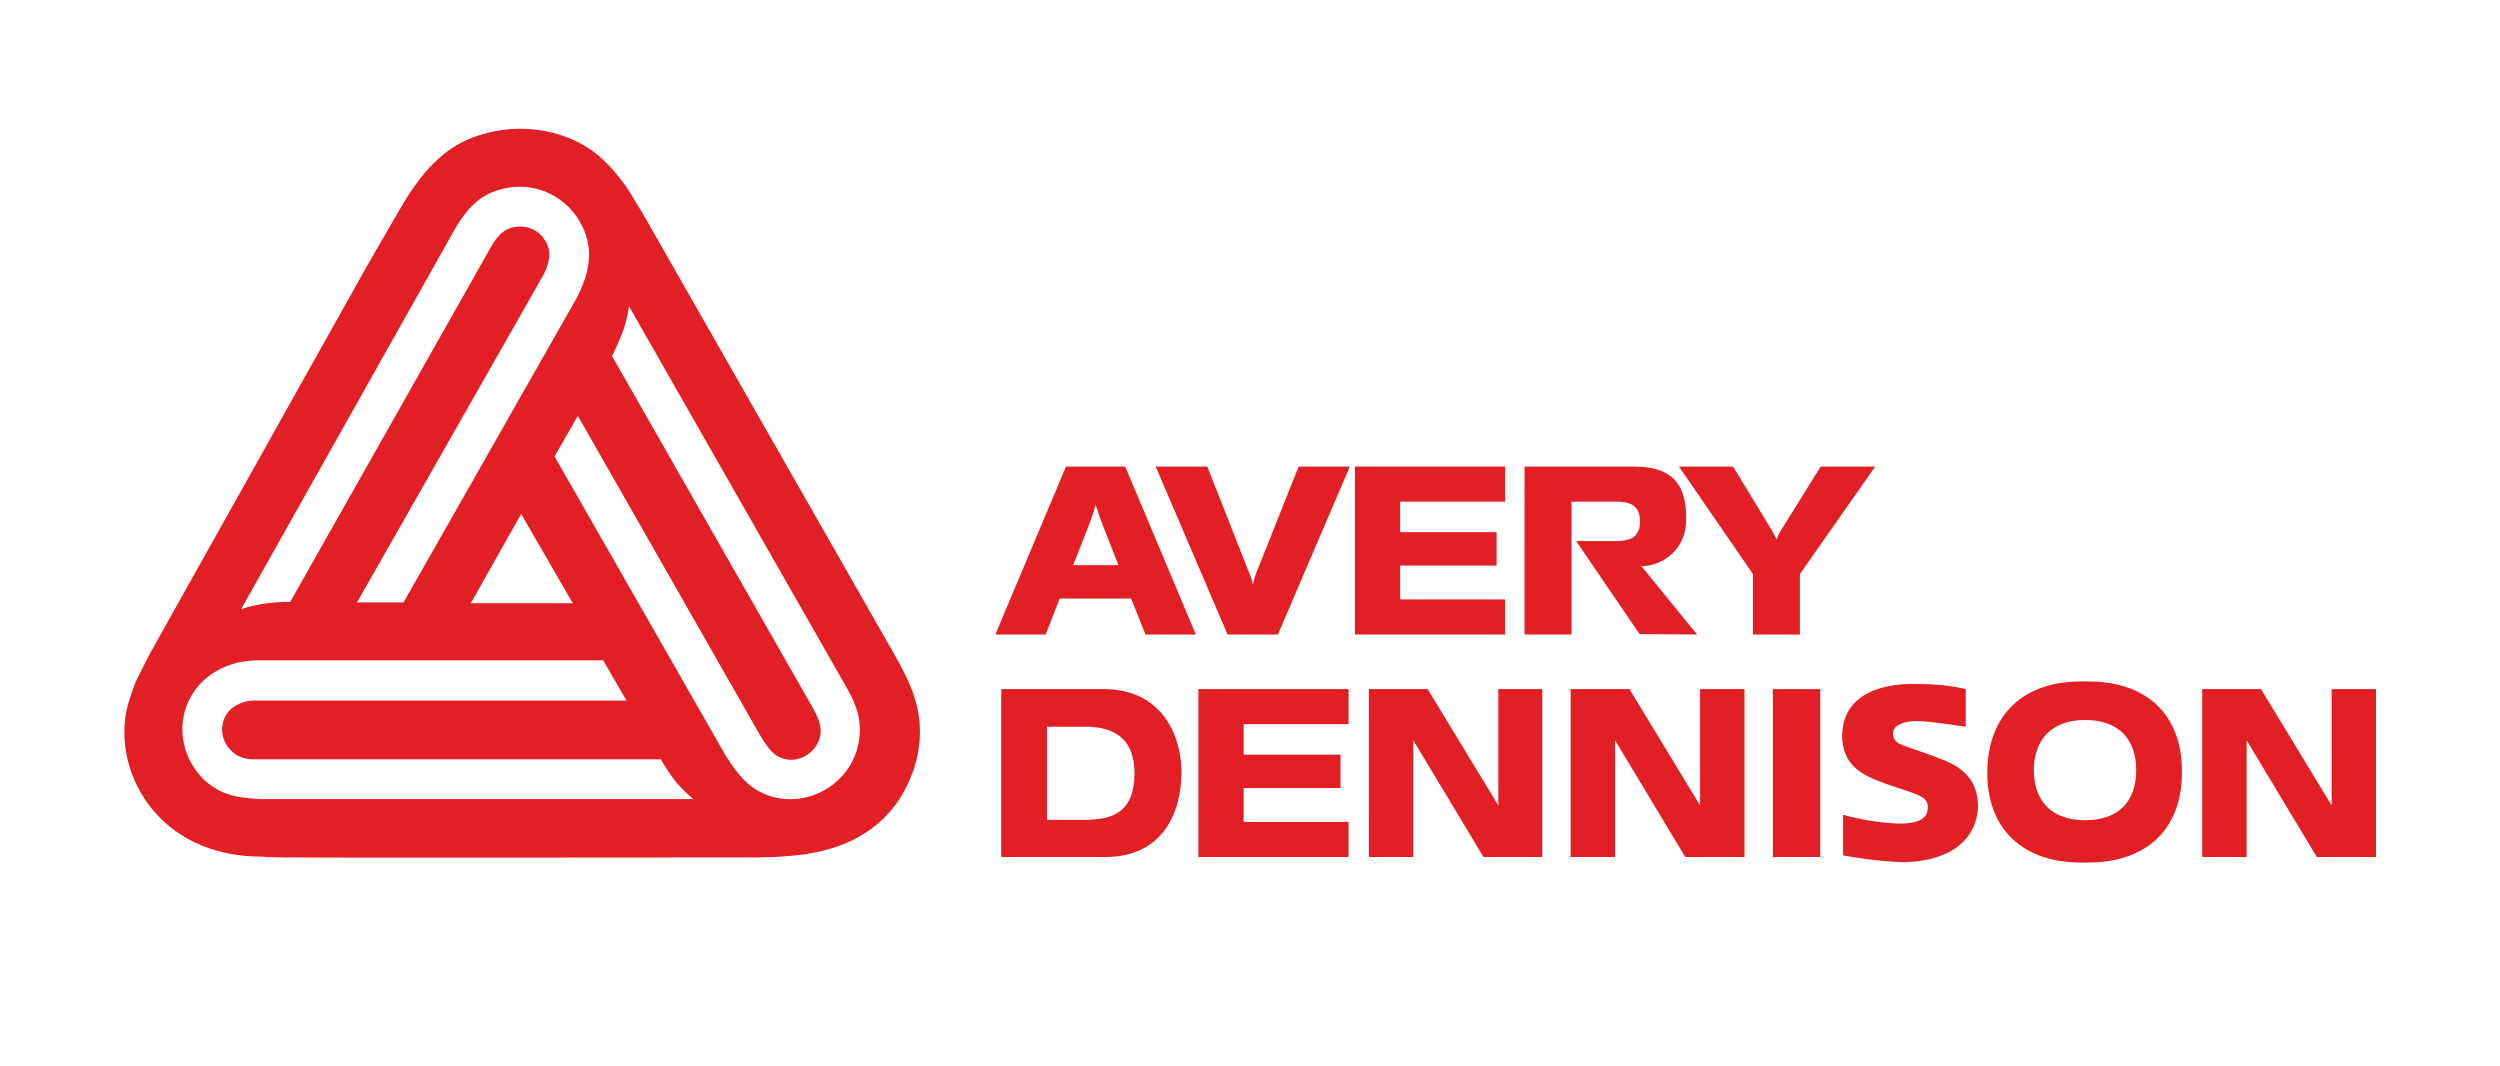 <?xml version="1.0" encoding="utf-8"?>
<!-- Generator: Adobe Illustrator 26.3.1, SVG Export Plug-In . SVG Version: 6.00 Build 0)  -->
<svg version="1.1" id="Layer_1" xmlns="http://www.w3.org/2000/svg" xmlns:xlink="http://www.w3.org/1999/xlink" x="0px" y="0px"
	 viewBox="0 0 591 252.1" style="enable-background:new 0 0 591 252.1;" xml:space="preserve">
<style type="text/css">
	.st0{fill:#E31F26;}
</style>
<g>
	<rect x="419.1" y="162.9" class="st0" width="11.2" height="39.7"/>
	<polygon class="st0" points="320.3,110.3 355.8,110.3 355.8,118.6 331,118.6 331,125.8 353.8,125.8 353.8,133.7 331,133.7 
		331,141.7 355.8,141.7 355.8,150 320.3,150 	"/>
	<path class="st0" d="M464.7,171.8v-8.9c-3.3-0.8-7.2-1.2-11.8-1.2c-6.5-0.2-17.9,1.6-17.4,13.1c0.6,7.2,5.8,9,13,11.4
		c6.2,2,7.5,2.5,7.2,5.3c-0.5,2.9-4,3.1-6.1,3.2c-4.1,0-9.9-0.9-13.9-2.1v9.6c0,0,7.5,1.5,14.4,1.6c5.2,0,16.5-1.7,17.5-12.6
		c0.2-7.2-4.2-9.8-7.6-11.3c-8.8-3.6-11.1-3.4-12.2-5.2c-1.4-3.1,2.2-4.5,6.5-4.2C455.6,170.6,458.2,170.8,464.7,171.8z"/>
	<path class="st0" d="M295.3,135.4c0.4,0.9,0.7,1.8,0.9,2.8c0.2-0.9,0.4-1.8,0.8-2.8l10-25.1h12.1l-17,39.7h-11.9l-17-39.7h12.2
		L295.3,135.4z"/>
	<polygon class="st0" points="350.7,202.6 364.6,202.6 364.6,162.9 354.2,162.9 354.2,190.4 337.5,162.9 323.6,162.9 323.6,202.6 
		334.1,202.6 334.1,175 	"/>
	<path class="st0" d="M401.2,150l-13.2-16.2c4,0.2,10.4-3.1,10.6-10.6c0.3-10.1-4.7-12.9-12.4-12.9h-25.8V150h11.1v-31.4h10.7
		c2.1,0,5.5,0.2,5.5,4.7c0,4-2.8,4.6-5.6,4.6h-9.5l15,22L401.2,150L401.2,150z"/>
	<polygon class="st0" points="283.3,162.9 318.8,162.9 318.8,171.2 294,171.2 294,178.4 316.9,178.4 316.9,186.3 294,186.3 
		294,194.3 318.8,194.3 318.8,202.6 283.3,202.6 	"/>
	<path class="st0" d="M418.7,125.1l-9-14.8h-12.8l17.5,25.4V150h11.1v-14.3l17.8-25.4h-12.9l-9.2,14.8c-0.9,1.4-1.2,2.4-1.2,2.4
		S419.5,126.5,418.7,125.1z"/>
	<path class="st0" d="M260.4,123.4l4,10.2h-10.7l4-10.2c0,0,0.8-2.1,1.3-4.1C259.6,121.2,260.4,123.4,260.4,123.4z M250.5,141.5
		h16.9l3.4,8.5h11.9L266,110.3h-14L235.3,150h11.9L250.5,141.5z"/>
	<polygon class="st0" points="398.4,202.6 412.4,202.6 412.4,162.9 401.9,162.9 401.9,190.4 385.2,162.9 371.3,162.9 371.3,202.6 
		381.8,202.6 381.8,175 	"/>
	<polygon class="st0" points="547.7,202.6 561.7,202.6 561.7,162.9 551.2,162.9 551.2,190.4 534.5,162.9 520.6,162.9 520.6,202.6 
		531.1,202.6 531.1,175 	"/>
	<g>
		<g>
			<path class="st0" d="M211.6,155l-56.5-99c-3.9-7-3.8-6.5-4.8-8.2c-3-5.4-7.4-10.6-12.2-13.4c-6-3.5-14.5-5.3-23.6-2.8
				c-7.9,2.2-13.7,7-20,17.9l-7.7,13.3l-51.3,91.6c-3.2,6.2-2.5,4.9-3.6,7.2c-1.5,4.3-2.5,6.8-2.5,11.5c0,13.9,10.8,29.3,32.2,29.4
				c3,0.1-1.3,0.1,6.2,0.2c11,0.1,89,0,111.3,0c3.4-0.2,2.4,0.1,6.7-0.3c15.1-0.9,26.5-7.6,30.7-22.1
				C219.1,170.1,216.2,163.1,211.6,155z M107.4,54.4c3.4-5.9,6.5-8.3,10.5-9.5c9.2-2.8,18.2,2.5,20.8,11.3c1.1,3.9,0.7,8.3-2.4,14.3
				l-40.9,71.9H84.4l43.9-77.1c1.4-2.6,1.8-4.7,1.4-6.5c-1-3.7-4.6-6.2-9-4.9c-1.7,0.6-3,1.6-4.7,4.6l-47.4,83.8h-1.6
				c-2.9,0.1-6.4,0.5-10,1.7L107.4,54.4z M123.2,121.5l12.2,21.1h-24.1L123.2,121.5z M61.6,188.9c-5.1-0.3-8.6-0.6-13-4.2
				c-7.2-6.8-7.2-17.3-0.7-23.6c3.2-3.1,7.6-4.9,12.9-5h81.8l5.5,9.5H59.9c-1.7,0-4,0.8-5.4,2.1c-2.8,2.8-2.6,7.2,0.3,9.9
				c1.4,1.4,3.3,1.9,5.2,1.9h96.2c2.1,3.4,3.5,5.9,7.7,9.4L61.6,188.9L61.6,188.9z M202.8,176.4c-2.1,9-11.8,14.6-20.7,11.8
				c-5-1.6-7.7-5.1-10.5-9.5l-40.5-70.8l5.5-9.6l43.3,75.9c2.1,3.4,3.4,4.6,5.2,5.1c3.4,1.2,7.7-1.1,8.7-4.9
				c0.5-1.8,0.2-3.7-1.5-6.8l-47.6-83.4c1.5-3.3,3.4-6.9,4-11.8l51.7,90.6C202.5,166.8,204.1,170.8,202.8,176.4z"/>
		</g>
	</g>
	<g>
		<g>
			<path class="st0" d="M260.9,162.9h-24.2v39.7h24.5c13.8,0,18-10.6,18.1-19.8C279.4,174.5,275.1,162.9,260.9,162.9z M256.4,193.8
				h-8.9v-22h9.2c6.4,0,11.5,2.6,11.5,11C268.2,192.1,262.9,193.8,256.4,193.8z"/>
		</g>
	</g>
	<g>
		<g>
			<path class="st0" d="M492.8,161.1c-14.7-0.3-22.9,8.1-23,21.4c-0.1,13.3,8.2,21.7,23,21.4c14.8,0.3,23.1-8.1,23-21.4
				C515.9,169.2,507.7,160.8,492.8,161.1z M492.9,193.9c-7.9,0-12.1-4.6-12.1-11.8s4.2-11.9,12.1-11.9c8,0,12.1,4.6,12.1,11.9
				C505,189.4,500.9,193.9,492.9,193.9z"/>
		</g>
	</g>
</g>
</svg>
